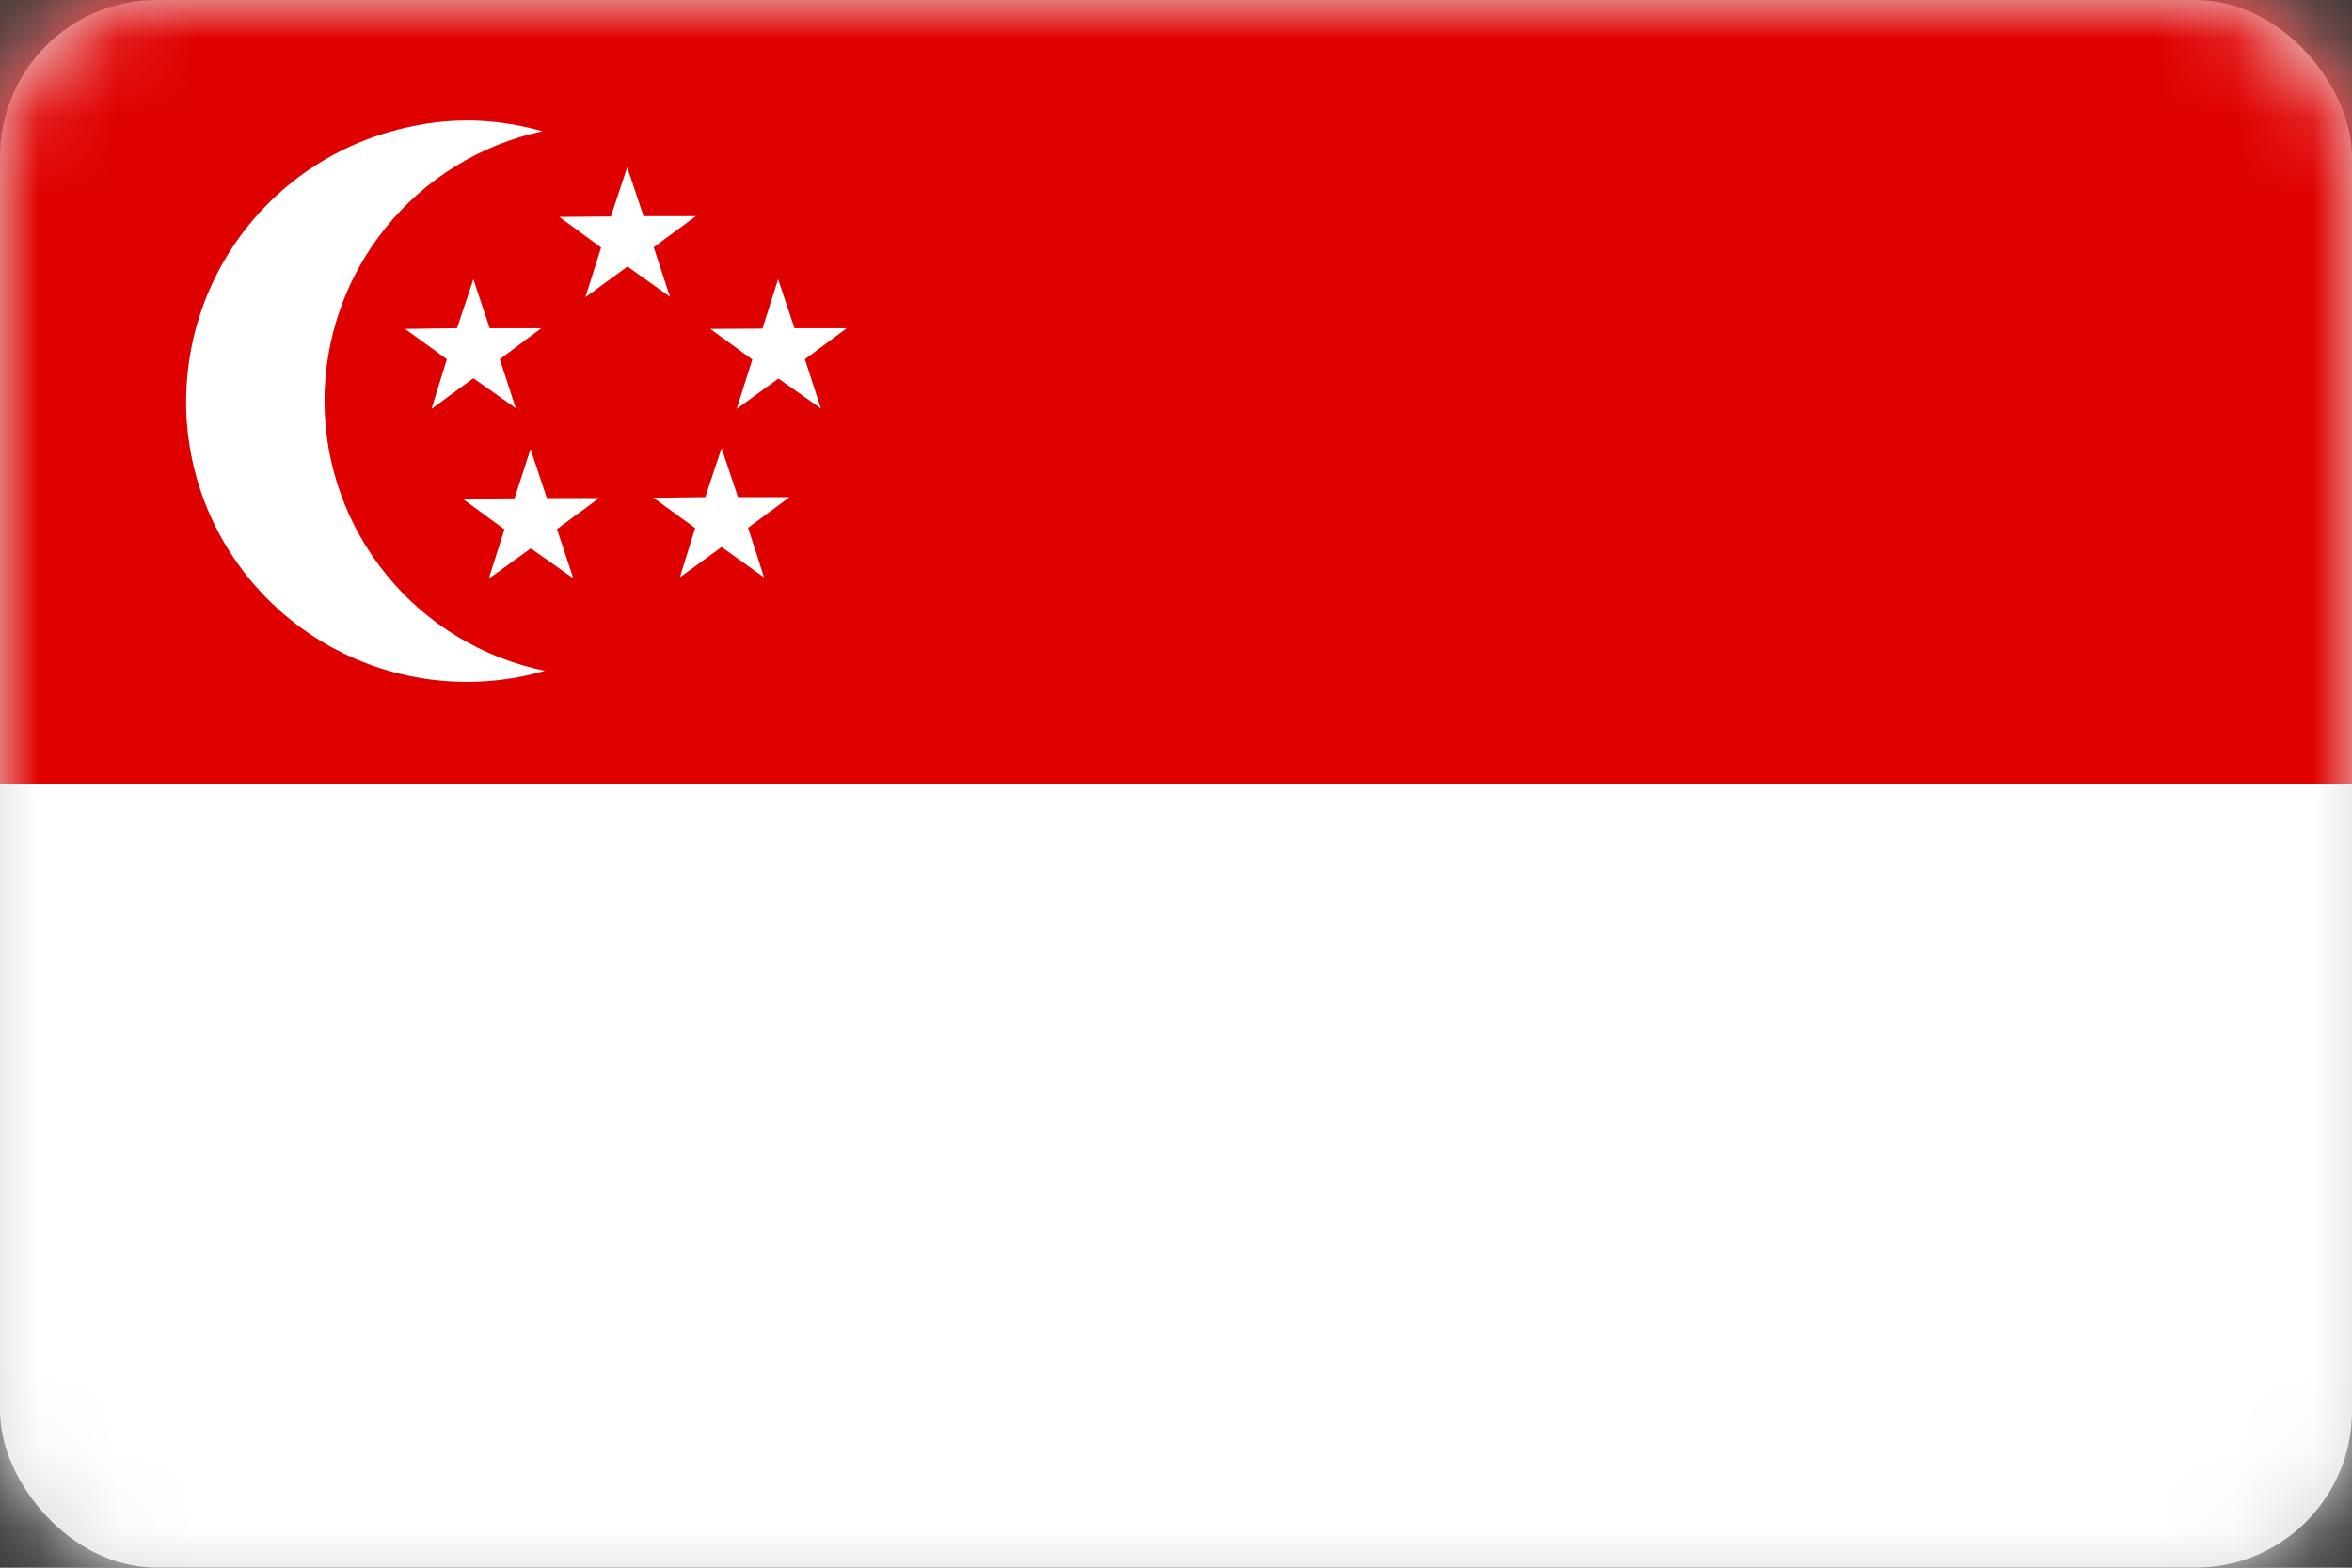 <?xml version="1.0" encoding="UTF-8"?>
<svg width="30px" height="20px" viewBox="0 0 30 20" version="1.1" xmlns="http://www.w3.org/2000/svg" xmlns:xlink="http://www.w3.org/1999/xlink">
    <rect x="0" y="0" width="30" height="20" fill="#333333" stroke="none"/>
    <title>icon_flag_sg</title>
    <defs>
        <rect id="path-1" x="0" y="0" width="30" height="20" rx="2"></rect>
    </defs>
    <g id="ing" stroke="none" stroke-width="1" fill="none" fill-rule="evenodd">
        <g id="暂用图" transform="translate(-45, -126)">
            <g id="路径" transform="translate(45, 126)">
                <mask id="mask-2" fill="white">
                    <use xlink:href="#path-1"></use>
                </mask>
                <use id="蒙版" fill="#D8D8D8" xlink:href="#path-1"></use>
                <polygon fill="#FFFFFF" mask="url(#mask-2)" points="0 0 30 0 30 20 0 20"></polygon>
                <polygon fill="#DF0000" mask="url(#mask-2)" points="0 0 30 0 30 10 0 10"></polygon>
                <path d="M6.917,1.675 C6.128,1.845 5.421,2.281 4.915,2.91 C4.409,3.539 4.135,4.323 4.139,5.13 C4.143,5.938 4.425,6.719 4.937,7.343 C5.448,7.967 6.159,8.396 6.95,8.558 C6.497,8.69 6.023,8.73 5.554,8.677 C5.085,8.624 4.632,8.48 4.219,8.251 C3.806,8.023 3.443,7.715 3.149,7.346 C2.856,6.977 2.638,6.554 2.509,6.1 C2.251,5.188 2.366,4.212 2.826,3.384 C3.287,2.557 4.057,1.945 4.967,1.683 C5.634,1.492 6.25,1.488 6.921,1.675 L6.917,1.675 Z" fill="#FFFFFF" mask="url(#mask-2)"></path>
                <path d="M6.375,4.583 L6.579,5.208 L6.038,4.825 L5.504,5.217 L5.7,4.583 L5.167,4.196 L5.829,4.187 L6.038,3.562 L6.246,4.187 L6.904,4.187 L6.375,4.583 Z M7.104,6.75 L7.313,7.379 L6.771,6.996 L6.234,7.383 L6.434,6.754 L5.9,6.362 L6.563,6.358 L6.767,5.729 L6.975,6.354 L7.642,6.354 L7.104,6.75 Z M9.542,6.733 L9.746,7.367 L9.204,6.979 L8.671,7.367 L8.867,6.737 L8.334,6.35 L8.996,6.342 L9.204,5.717 L9.413,6.342 L10.071,6.342 L9.542,6.733 Z M10.267,4.583 L10.471,5.212 L9.929,4.829 L9.396,5.217 L9.596,4.587 L9.059,4.196 L9.725,4.192 L9.925,3.562 L10.134,4.187 L10.8,4.187 L10.267,4.583 Z M8.338,3.154 L8.546,3.787 L8.004,3.4 L7.467,3.792 L7.667,3.158 L7.134,2.767 L7.792,2.762 L8,2.133 L8.209,2.758 L8.875,2.758 L8.338,3.154 Z" id="形状" fill="#FFFFFF" mask="url(#mask-2)"></path>
            </g>
        </g>
    </g>
</svg>